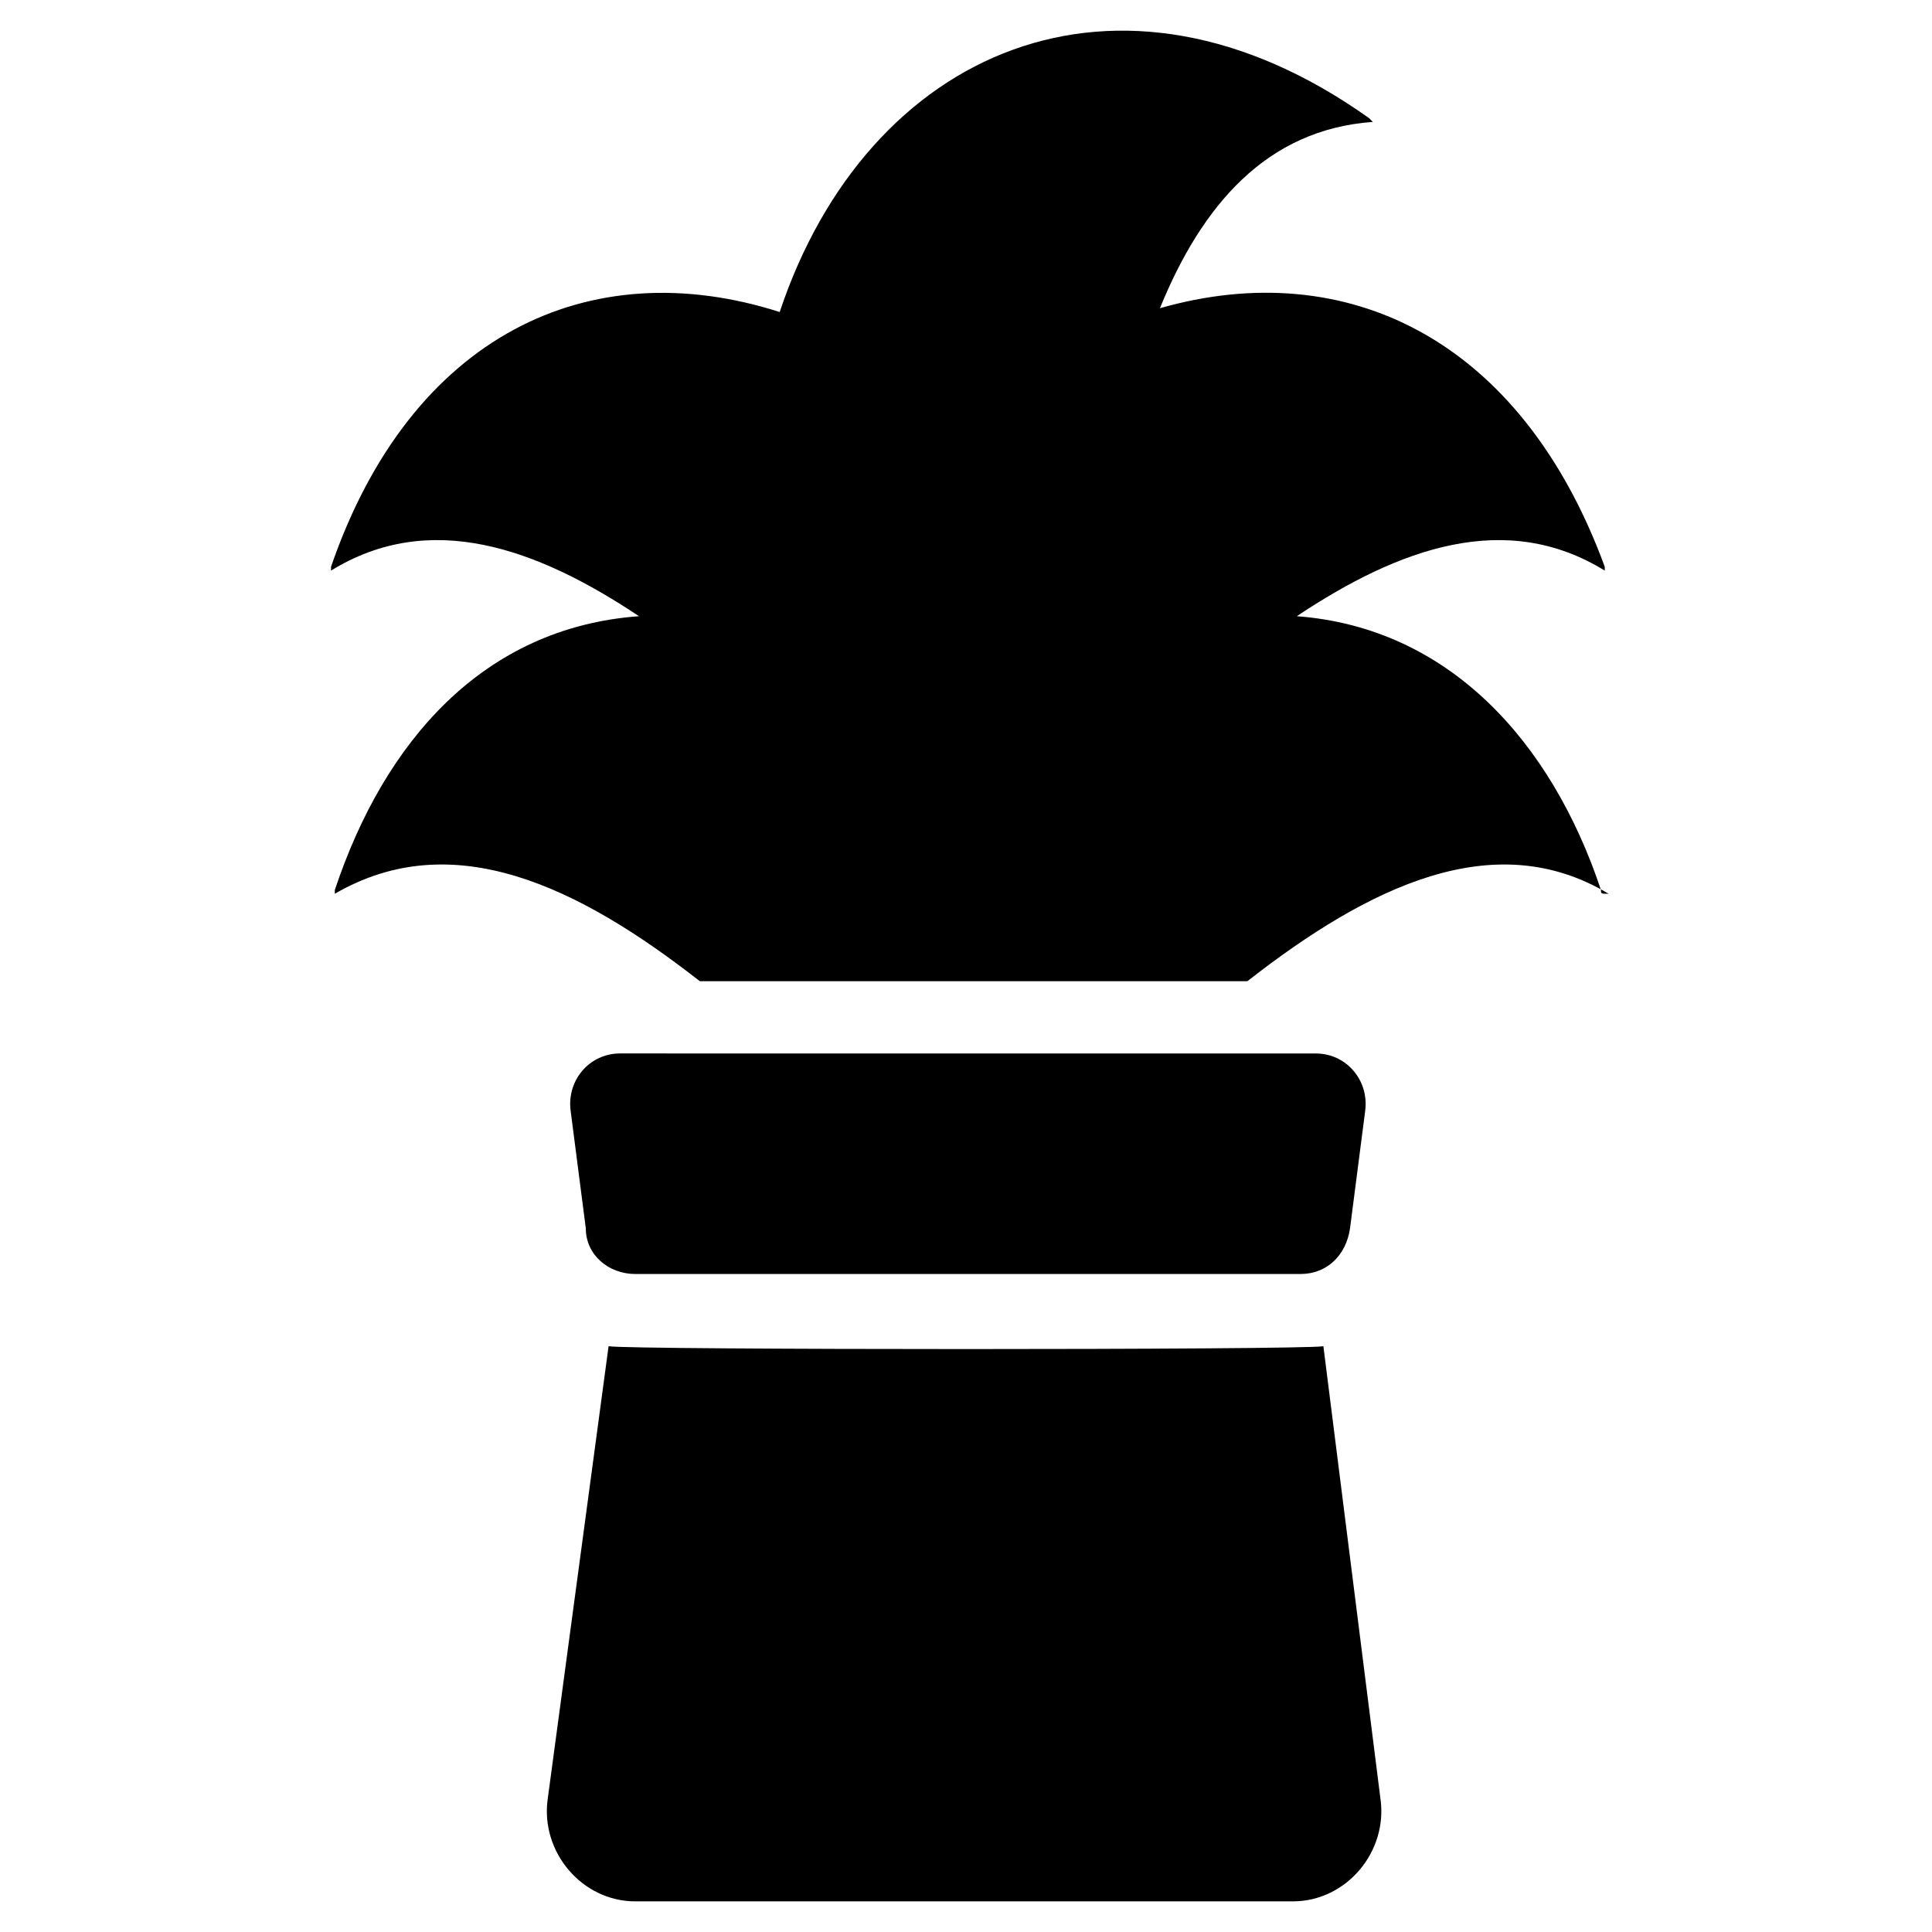 <?xml version="1.0" encoding="UTF-8"?>
<!-- Uploaded to: ICON Repo, www.svgrepo.com, Generator: ICON Repo Mixer Tools -->
<svg fill="#000000" width="800px" height="800px" version="1.1" viewBox="144 144 512 512" xmlns="http://www.w3.org/2000/svg">
 <g>
  <path d="m568.27 379.85c-13.098-39.297-40.305-69.527-80.609-72.547 27.207-18.137 55.418-28.215 81.617-12.09v-1.008c-22.168-60.461-68.516-82.629-117.89-68.523 11.086-27.203 28.215-47.355 56.426-49.371l-1.008-1.008c-66.5-47.359-133-18.137-156.18 51.387-50.383-16.121-97.738 6.047-118.9 67.512v1.008c26.199-16.121 54.41-6.047 81.617 12.09-41.312 3.023-67.512 33.25-80.609 72.547v1.008c31.234-18.137 64.488-2.016 96.73 23.176h145.1c32.242-25.191 65.496-41.312 95.723-23.176-2.016 0.004-2.016 0.004-2.016-1.004z"/>
  <path d="m494.71 500.76c-5.039 1.008-184.39 1.008-189.43 0l-16.121 119.91c-2.016 14.105 9.07 27.207 23.176 27.207h174.32c14.105 0 25.191-13.098 23.176-27.207z"/>
  <path d="m312.34 481.62h176.33c7.055 0 12.09-5.039 13.098-12.09l4.031-31.234c1.008-8.062-5.039-15.113-13.098-15.113l-184.39-0.008c-8.062 0-14.105 7.055-13.098 15.113l4.031 31.234c0 7.059 6.043 12.098 13.098 12.098z"/>
 </g>
</svg>